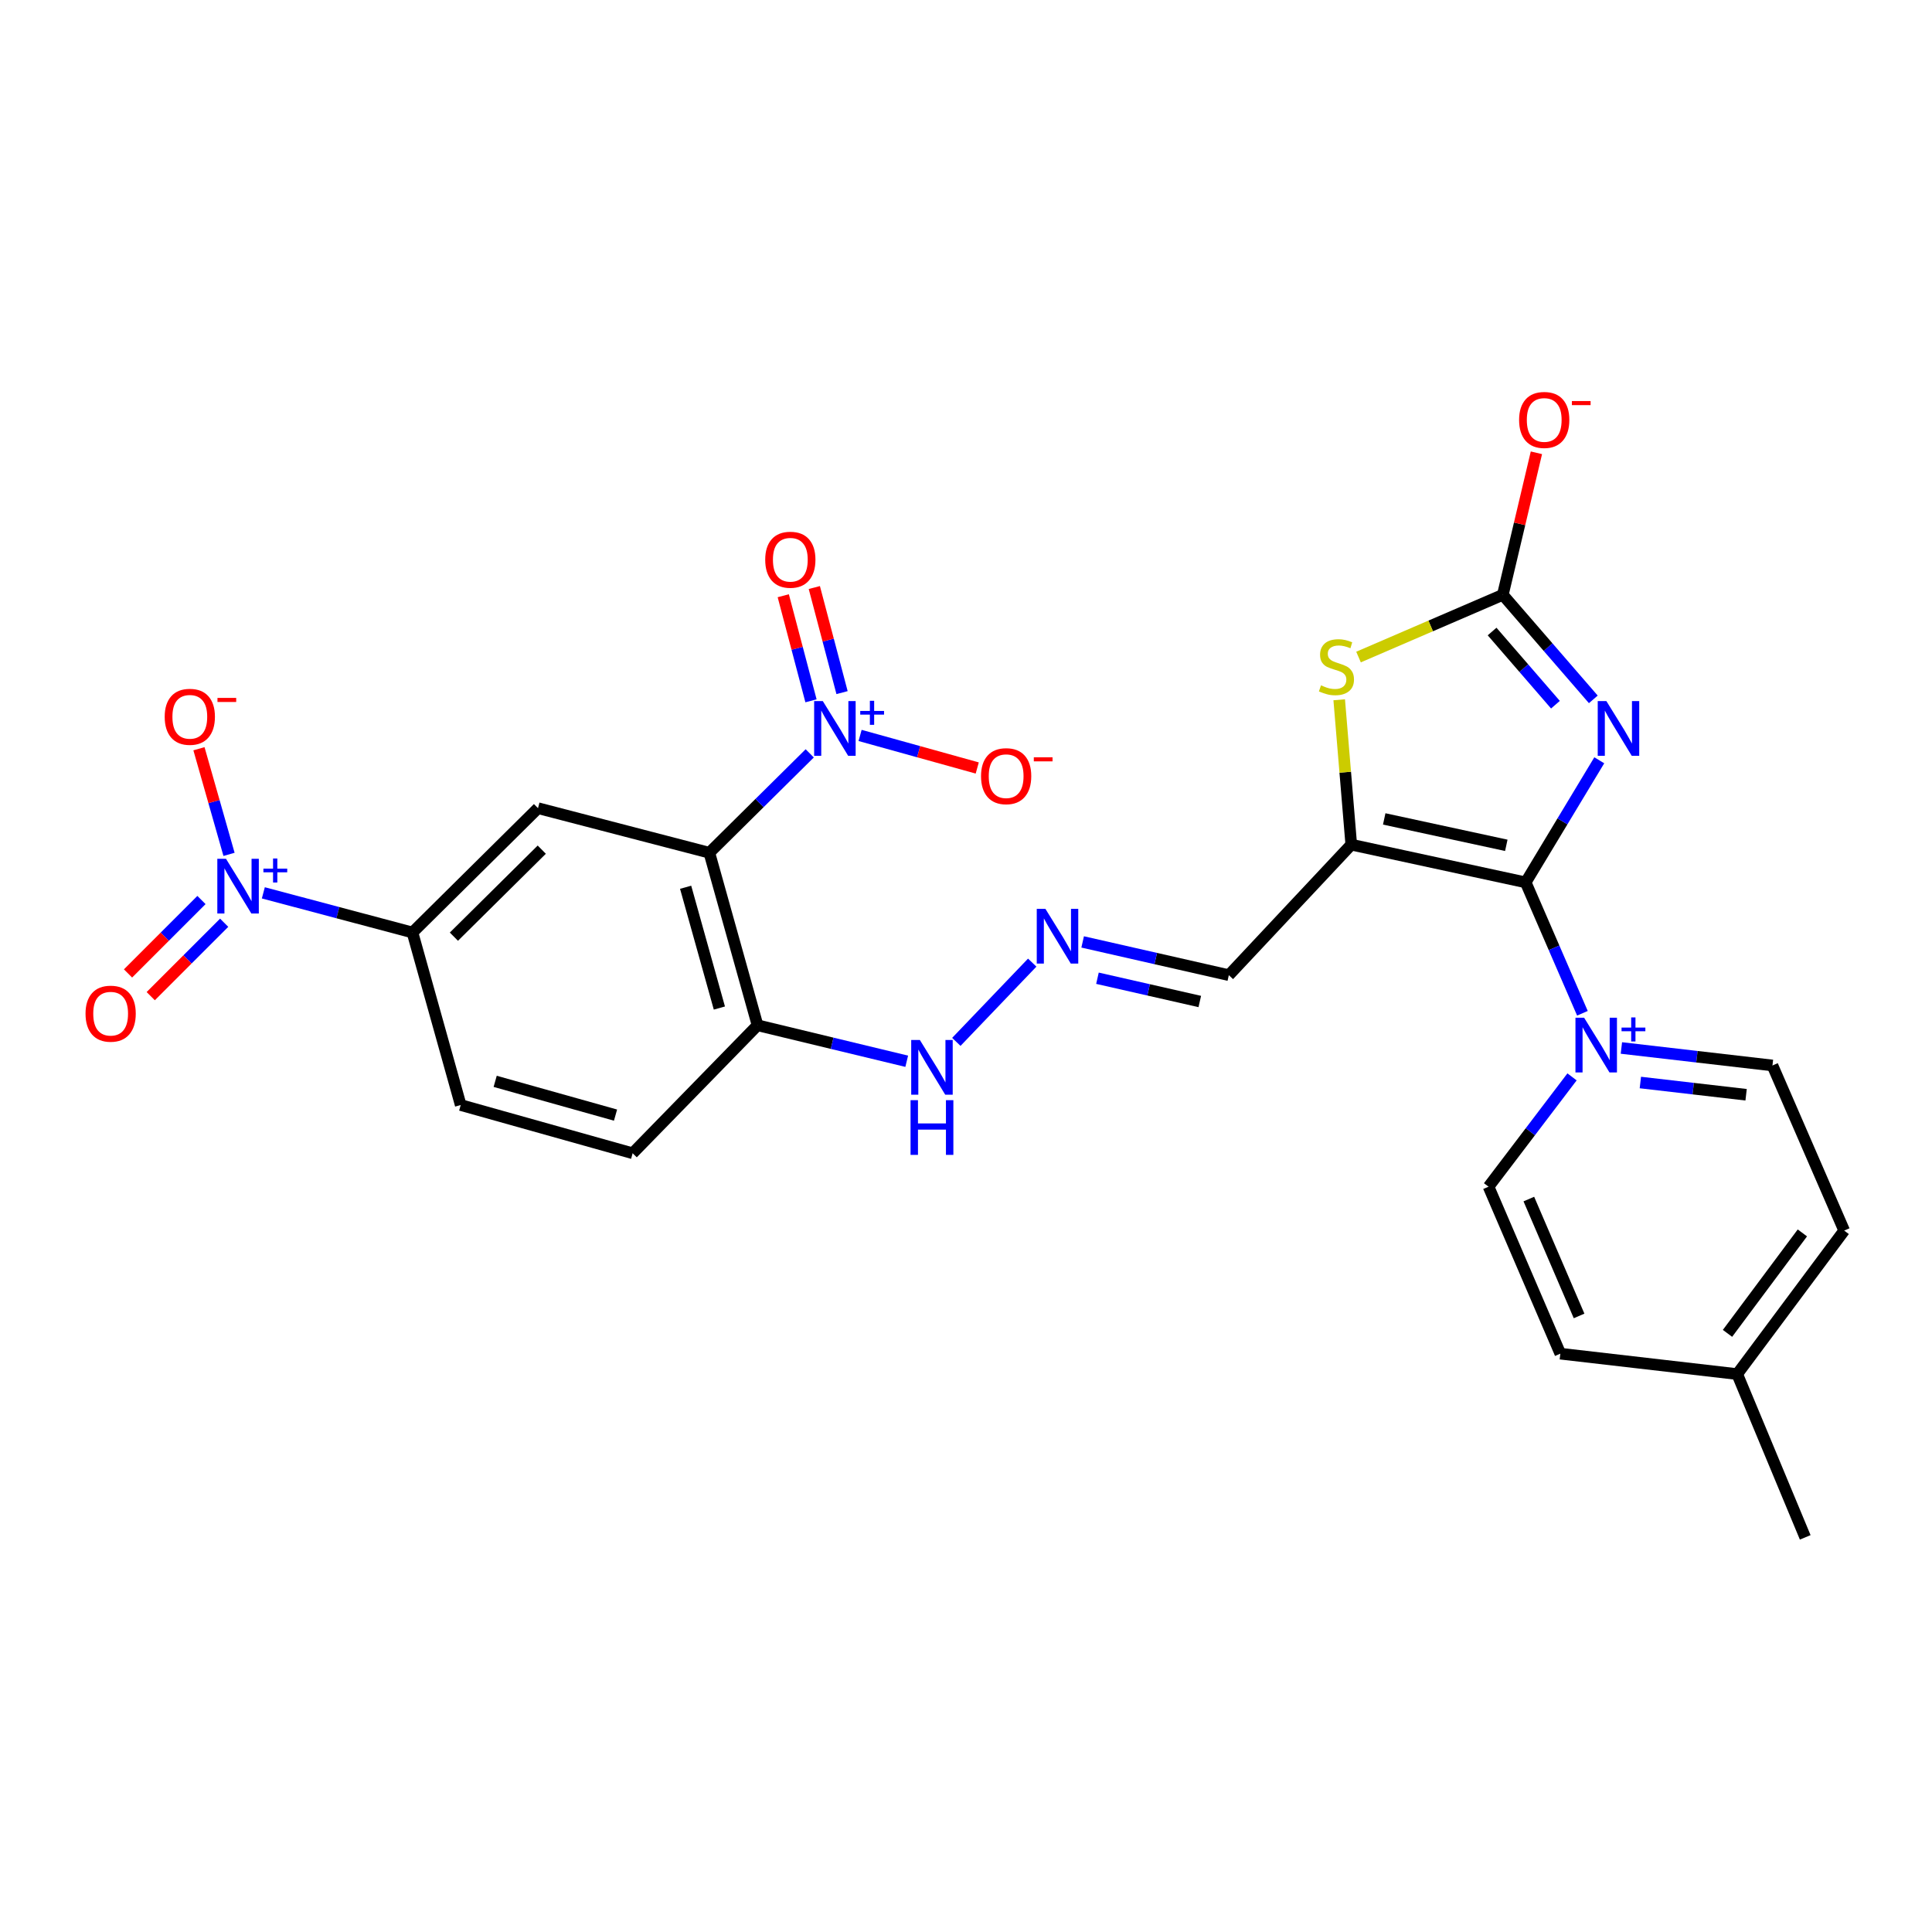 <?xml version='1.0' encoding='iso-8859-1'?>
<svg version='1.1' baseProfile='full'
              xmlns='http://www.w3.org/2000/svg'
                      xmlns:rdkit='http://www.rdkit.org/xml'
                      xmlns:xlink='http://www.w3.org/1999/xlink'
                  xml:space='preserve'
width='1000px' height='1000px' viewBox='0 0 1000 1000'>
<!-- END OF HEADER -->
<rect style='opacity:1.0;fill:#FFFFFF;stroke:none' width='1000' height='1000' x='0' y='0'> </rect>
<path class='bond-0' d='M 789.687,456.719 L 808.735,425.121' style='fill:none;fill-rule:evenodd;stroke:#000000;stroke-width:6px;stroke-linecap:butt;stroke-linejoin:miter;stroke-opacity:1' />
<path class='bond-0' d='M 808.735,425.121 L 827.783,393.524' style='fill:none;fill-rule:evenodd;stroke:#0000FF;stroke-width:6px;stroke-linecap:butt;stroke-linejoin:miter;stroke-opacity:1' />
<path class='bond-1' d='M 789.687,456.719 L 699.411,437.191' style='fill:none;fill-rule:evenodd;stroke:#000000;stroke-width:6px;stroke-linecap:butt;stroke-linejoin:miter;stroke-opacity:1' />
<path class='bond-1' d='M 779.661,437.538 L 716.468,423.869' style='fill:none;fill-rule:evenodd;stroke:#000000;stroke-width:6px;stroke-linecap:butt;stroke-linejoin:miter;stroke-opacity:1' />
<path class='bond-3' d='M 789.687,456.719 L 804.374,490.595' style='fill:none;fill-rule:evenodd;stroke:#000000;stroke-width:6px;stroke-linecap:butt;stroke-linejoin:miter;stroke-opacity:1' />
<path class='bond-3' d='M 804.374,490.595 L 819.06,524.472' style='fill:none;fill-rule:evenodd;stroke:#0000FF;stroke-width:6px;stroke-linecap:butt;stroke-linejoin:miter;stroke-opacity:1' />
<path class='bond-5' d='M 824.694,361.989 L 801.274,334.934' style='fill:none;fill-rule:evenodd;stroke:#0000FF;stroke-width:6px;stroke-linecap:butt;stroke-linejoin:miter;stroke-opacity:1' />
<path class='bond-5' d='M 801.274,334.934 L 777.854,307.878' style='fill:none;fill-rule:evenodd;stroke:#000000;stroke-width:6px;stroke-linecap:butt;stroke-linejoin:miter;stroke-opacity:1' />
<path class='bond-5' d='M 805.097,364.755 L 788.703,345.816' style='fill:none;fill-rule:evenodd;stroke:#0000FF;stroke-width:6px;stroke-linecap:butt;stroke-linejoin:miter;stroke-opacity:1' />
<path class='bond-5' d='M 788.703,345.816 L 772.309,326.877' style='fill:none;fill-rule:evenodd;stroke:#000000;stroke-width:6px;stroke-linecap:butt;stroke-linejoin:miter;stroke-opacity:1' />
<path class='bond-7' d='M 699.411,437.191 L 696.293,399.698' style='fill:none;fill-rule:evenodd;stroke:#000000;stroke-width:6px;stroke-linecap:butt;stroke-linejoin:miter;stroke-opacity:1' />
<path class='bond-7' d='M 696.293,399.698 L 693.174,362.205' style='fill:none;fill-rule:evenodd;stroke:#CCCC00;stroke-width:6px;stroke-linecap:butt;stroke-linejoin:miter;stroke-opacity:1' />
<path class='bond-11' d='M 699.411,437.191 L 636.043,504.744' style='fill:none;fill-rule:evenodd;stroke:#000000;stroke-width:6px;stroke-linecap:butt;stroke-linejoin:miter;stroke-opacity:1' />
<path class='bond-2' d='M 367.155,441.376 L 392.105,530.682' style='fill:none;fill-rule:evenodd;stroke:#000000;stroke-width:6px;stroke-linecap:butt;stroke-linejoin:miter;stroke-opacity:1' />
<path class='bond-2' d='M 354.883,459.246 L 372.348,521.76' style='fill:none;fill-rule:evenodd;stroke:#000000;stroke-width:6px;stroke-linecap:butt;stroke-linejoin:miter;stroke-opacity:1' />
<path class='bond-4' d='M 367.155,441.376 L 393.134,415.655' style='fill:none;fill-rule:evenodd;stroke:#000000;stroke-width:6px;stroke-linecap:butt;stroke-linejoin:miter;stroke-opacity:1' />
<path class='bond-4' d='M 393.134,415.655 L 419.113,389.934' style='fill:none;fill-rule:evenodd;stroke:#0000FF;stroke-width:6px;stroke-linecap:butt;stroke-linejoin:miter;stroke-opacity:1' />
<path class='bond-8' d='M 367.155,441.376 L 278.467,418.31' style='fill:none;fill-rule:evenodd;stroke:#000000;stroke-width:6px;stroke-linecap:butt;stroke-linejoin:miter;stroke-opacity:1' />
<path class='bond-18' d='M 839.229,542.435 L 878.325,546.96' style='fill:none;fill-rule:evenodd;stroke:#0000FF;stroke-width:6px;stroke-linecap:butt;stroke-linejoin:miter;stroke-opacity:1' />
<path class='bond-18' d='M 878.325,546.96 L 917.421,551.484' style='fill:none;fill-rule:evenodd;stroke:#000000;stroke-width:6px;stroke-linecap:butt;stroke-linejoin:miter;stroke-opacity:1' />
<path class='bond-18' d='M 849.046,560.309 L 876.413,563.477' style='fill:none;fill-rule:evenodd;stroke:#0000FF;stroke-width:6px;stroke-linecap:butt;stroke-linejoin:miter;stroke-opacity:1' />
<path class='bond-18' d='M 876.413,563.477 L 903.78,566.644' style='fill:none;fill-rule:evenodd;stroke:#000000;stroke-width:6px;stroke-linecap:butt;stroke-linejoin:miter;stroke-opacity:1' />
<path class='bond-19' d='M 813.681,557.388 L 792.077,585.811' style='fill:none;fill-rule:evenodd;stroke:#0000FF;stroke-width:6px;stroke-linecap:butt;stroke-linejoin:miter;stroke-opacity:1' />
<path class='bond-19' d='M 792.077,585.811 L 770.474,614.233' style='fill:none;fill-rule:evenodd;stroke:#000000;stroke-width:6px;stroke-linecap:butt;stroke-linejoin:miter;stroke-opacity:1' />
<path class='bond-13' d='M 445.179,380.661 L 475.499,389.084' style='fill:none;fill-rule:evenodd;stroke:#0000FF;stroke-width:6px;stroke-linecap:butt;stroke-linejoin:miter;stroke-opacity:1' />
<path class='bond-13' d='M 475.499,389.084 L 505.819,397.508' style='fill:none;fill-rule:evenodd;stroke:#FF0000;stroke-width:6px;stroke-linecap:butt;stroke-linejoin:miter;stroke-opacity:1' />
<path class='bond-15' d='M 435.844,358.497 L 428.668,331.303' style='fill:none;fill-rule:evenodd;stroke:#0000FF;stroke-width:6px;stroke-linecap:butt;stroke-linejoin:miter;stroke-opacity:1' />
<path class='bond-15' d='M 428.668,331.303 L 421.491,304.109' style='fill:none;fill-rule:evenodd;stroke:#FF0000;stroke-width:6px;stroke-linecap:butt;stroke-linejoin:miter;stroke-opacity:1' />
<path class='bond-15' d='M 419.767,362.739 L 412.591,335.545' style='fill:none;fill-rule:evenodd;stroke:#0000FF;stroke-width:6px;stroke-linecap:butt;stroke-linejoin:miter;stroke-opacity:1' />
<path class='bond-15' d='M 412.591,335.545 L 405.415,308.351' style='fill:none;fill-rule:evenodd;stroke:#FF0000;stroke-width:6px;stroke-linecap:butt;stroke-linejoin:miter;stroke-opacity:1' />
<path class='bond-16' d='M 777.854,307.878 L 786.549,271.122' style='fill:none;fill-rule:evenodd;stroke:#000000;stroke-width:6px;stroke-linecap:butt;stroke-linejoin:miter;stroke-opacity:1' />
<path class='bond-16' d='M 786.549,271.122 L 795.243,234.366' style='fill:none;fill-rule:evenodd;stroke:#FF0000;stroke-width:6px;stroke-linecap:butt;stroke-linejoin:miter;stroke-opacity:1' />
<path class='bond-27' d='M 777.854,307.878 L 740.511,323.982' style='fill:none;fill-rule:evenodd;stroke:#000000;stroke-width:6px;stroke-linecap:butt;stroke-linejoin:miter;stroke-opacity:1' />
<path class='bond-27' d='M 740.511,323.982 L 703.169,340.086' style='fill:none;fill-rule:evenodd;stroke:#CCCC00;stroke-width:6px;stroke-linecap:butt;stroke-linejoin:miter;stroke-opacity:1' />
<path class='bond-6' d='M 136.3,462.135 L 174.896,472.396' style='fill:none;fill-rule:evenodd;stroke:#0000FF;stroke-width:6px;stroke-linecap:butt;stroke-linejoin:miter;stroke-opacity:1' />
<path class='bond-6' d='M 174.896,472.396 L 213.492,482.657' style='fill:none;fill-rule:evenodd;stroke:#000000;stroke-width:6px;stroke-linecap:butt;stroke-linejoin:miter;stroke-opacity:1' />
<path class='bond-14' d='M 118.544,442.218 L 110.761,414.882' style='fill:none;fill-rule:evenodd;stroke:#0000FF;stroke-width:6px;stroke-linecap:butt;stroke-linejoin:miter;stroke-opacity:1' />
<path class='bond-14' d='M 110.761,414.882 L 102.978,387.545' style='fill:none;fill-rule:evenodd;stroke:#FF0000;stroke-width:6px;stroke-linecap:butt;stroke-linejoin:miter;stroke-opacity:1' />
<path class='bond-17' d='M 104.276,465.847 L 85.269,484.849' style='fill:none;fill-rule:evenodd;stroke:#0000FF;stroke-width:6px;stroke-linecap:butt;stroke-linejoin:miter;stroke-opacity:1' />
<path class='bond-17' d='M 85.269,484.849 L 66.262,503.85' style='fill:none;fill-rule:evenodd;stroke:#FF0000;stroke-width:6px;stroke-linecap:butt;stroke-linejoin:miter;stroke-opacity:1' />
<path class='bond-17' d='M 116.031,477.606 L 97.025,496.607' style='fill:none;fill-rule:evenodd;stroke:#0000FF;stroke-width:6px;stroke-linecap:butt;stroke-linejoin:miter;stroke-opacity:1' />
<path class='bond-17' d='M 97.025,496.607 L 78.018,515.609' style='fill:none;fill-rule:evenodd;stroke:#FF0000;stroke-width:6px;stroke-linecap:butt;stroke-linejoin:miter;stroke-opacity:1' />
<path class='bond-29' d='M 278.467,418.31 L 213.492,482.657' style='fill:none;fill-rule:evenodd;stroke:#000000;stroke-width:6px;stroke-linecap:butt;stroke-linejoin:miter;stroke-opacity:1' />
<path class='bond-29' d='M 280.421,439.776 L 234.938,484.819' style='fill:none;fill-rule:evenodd;stroke:#000000;stroke-width:6px;stroke-linecap:butt;stroke-linejoin:miter;stroke-opacity:1' />
<path class='bond-9' d='M 213.492,482.657 L 238.46,571.964' style='fill:none;fill-rule:evenodd;stroke:#000000;stroke-width:6px;stroke-linecap:butt;stroke-linejoin:miter;stroke-opacity:1' />
<path class='bond-10' d='M 392.105,530.682 L 430.712,539.993' style='fill:none;fill-rule:evenodd;stroke:#000000;stroke-width:6px;stroke-linecap:butt;stroke-linejoin:miter;stroke-opacity:1' />
<path class='bond-10' d='M 430.712,539.993 L 469.319,549.304' style='fill:none;fill-rule:evenodd;stroke:#0000FF;stroke-width:6px;stroke-linecap:butt;stroke-linejoin:miter;stroke-opacity:1' />
<path class='bond-22' d='M 392.105,530.682 L 327.453,596.932' style='fill:none;fill-rule:evenodd;stroke:#000000;stroke-width:6px;stroke-linecap:butt;stroke-linejoin:miter;stroke-opacity:1' />
<path class='bond-12' d='M 636.043,504.744 L 598.211,496.141' style='fill:none;fill-rule:evenodd;stroke:#000000;stroke-width:6px;stroke-linecap:butt;stroke-linejoin:miter;stroke-opacity:1' />
<path class='bond-12' d='M 598.211,496.141 L 560.379,487.538' style='fill:none;fill-rule:evenodd;stroke:#0000FF;stroke-width:6px;stroke-linecap:butt;stroke-linejoin:miter;stroke-opacity:1' />
<path class='bond-12' d='M 621.007,518.376 L 594.524,512.354' style='fill:none;fill-rule:evenodd;stroke:#000000;stroke-width:6px;stroke-linecap:butt;stroke-linejoin:miter;stroke-opacity:1' />
<path class='bond-12' d='M 594.524,512.354 L 568.042,506.332' style='fill:none;fill-rule:evenodd;stroke:#0000FF;stroke-width:6px;stroke-linecap:butt;stroke-linejoin:miter;stroke-opacity:1' />
<path class='bond-20' d='M 534.276,498.25 L 494.997,539.277' style='fill:none;fill-rule:evenodd;stroke:#0000FF;stroke-width:6px;stroke-linecap:butt;stroke-linejoin:miter;stroke-opacity:1' />
<path class='bond-23' d='M 917.421,551.484 L 954.545,636.948' style='fill:none;fill-rule:evenodd;stroke:#000000;stroke-width:6px;stroke-linecap:butt;stroke-linejoin:miter;stroke-opacity:1' />
<path class='bond-24' d='M 770.474,614.233 L 807.626,700.658' style='fill:none;fill-rule:evenodd;stroke:#000000;stroke-width:6px;stroke-linecap:butt;stroke-linejoin:miter;stroke-opacity:1' />
<path class='bond-24' d='M 791.322,620.63 L 817.329,681.127' style='fill:none;fill-rule:evenodd;stroke:#000000;stroke-width:6px;stroke-linecap:butt;stroke-linejoin:miter;stroke-opacity:1' />
<path class='bond-21' d='M 238.46,571.964 L 327.453,596.932' style='fill:none;fill-rule:evenodd;stroke:#000000;stroke-width:6px;stroke-linecap:butt;stroke-linejoin:miter;stroke-opacity:1' />
<path class='bond-21' d='M 256.301,559.7 L 318.595,577.178' style='fill:none;fill-rule:evenodd;stroke:#000000;stroke-width:6px;stroke-linecap:butt;stroke-linejoin:miter;stroke-opacity:1' />
<path class='bond-28' d='M 954.545,636.948 L 899.177,711.225' style='fill:none;fill-rule:evenodd;stroke:#000000;stroke-width:6px;stroke-linecap:butt;stroke-linejoin:miter;stroke-opacity:1' />
<path class='bond-28' d='M 932.909,638.152 L 894.151,690.146' style='fill:none;fill-rule:evenodd;stroke:#000000;stroke-width:6px;stroke-linecap:butt;stroke-linejoin:miter;stroke-opacity:1' />
<path class='bond-25' d='M 807.626,700.658 L 899.177,711.225' style='fill:none;fill-rule:evenodd;stroke:#000000;stroke-width:6px;stroke-linecap:butt;stroke-linejoin:miter;stroke-opacity:1' />
<path class='bond-26' d='M 899.177,711.225 L 934.38,795.737' style='fill:none;fill-rule:evenodd;stroke:#000000;stroke-width:6px;stroke-linecap:butt;stroke-linejoin:miter;stroke-opacity:1' />
<path  class='atom-1' d='M 831.461 362.878
L 840.741 377.878
Q 841.661 379.358, 843.141 382.038
Q 844.621 384.718, 844.701 384.878
L 844.701 362.878
L 848.461 362.878
L 848.461 391.198
L 844.581 391.198
L 834.621 374.798
Q 833.461 372.878, 832.221 370.678
Q 831.021 368.478, 830.661 367.798
L 830.661 391.198
L 826.981 391.198
L 826.981 362.878
L 831.461 362.878
' fill='#0000FF'/>
<path  class='atom-4' d='M 819.933 526.766
L 829.213 541.766
Q 830.133 543.246, 831.613 545.926
Q 833.093 548.606, 833.173 548.766
L 833.173 526.766
L 836.933 526.766
L 836.933 555.086
L 833.053 555.086
L 823.093 538.686
Q 821.933 536.766, 820.693 534.566
Q 819.493 532.366, 819.133 531.686
L 819.133 555.086
L 815.453 555.086
L 815.453 526.766
L 819.933 526.766
' fill='#0000FF'/>
<path  class='atom-4' d='M 839.309 531.871
L 844.299 531.871
L 844.299 526.617
L 846.516 526.617
L 846.516 531.871
L 851.638 531.871
L 851.638 533.772
L 846.516 533.772
L 846.516 539.052
L 844.299 539.052
L 844.299 533.772
L 839.309 533.772
L 839.309 531.871
' fill='#0000FF'/>
<path  class='atom-5' d='M 425.879 362.878
L 435.159 377.878
Q 436.079 379.358, 437.559 382.038
Q 439.039 384.718, 439.119 384.878
L 439.119 362.878
L 442.879 362.878
L 442.879 391.198
L 438.999 391.198
L 429.039 374.798
Q 427.879 372.878, 426.639 370.678
Q 425.439 368.478, 425.079 367.798
L 425.079 391.198
L 421.399 391.198
L 421.399 362.878
L 425.879 362.878
' fill='#0000FF'/>
<path  class='atom-5' d='M 445.255 367.983
L 450.245 367.983
L 450.245 362.729
L 452.462 362.729
L 452.462 367.983
L 457.584 367.983
L 457.584 369.884
L 452.462 369.884
L 452.462 375.164
L 450.245 375.164
L 450.245 369.884
L 445.255 369.884
L 445.255 367.983
' fill='#0000FF'/>
<path  class='atom-7' d='M 116.965 444.499
L 126.245 459.499
Q 127.165 460.979, 128.645 463.659
Q 130.125 466.339, 130.205 466.499
L 130.205 444.499
L 133.965 444.499
L 133.965 472.819
L 130.085 472.819
L 120.125 456.419
Q 118.965 454.499, 117.725 452.299
Q 116.525 450.099, 116.165 449.419
L 116.165 472.819
L 112.485 472.819
L 112.485 444.499
L 116.965 444.499
' fill='#0000FF'/>
<path  class='atom-7' d='M 136.341 449.604
L 141.331 449.604
L 141.331 444.35
L 143.548 444.35
L 143.548 449.604
L 148.67 449.604
L 148.67 451.504
L 143.548 451.504
L 143.548 456.784
L 141.331 456.784
L 141.331 451.504
L 136.341 451.504
L 136.341 449.604
' fill='#0000FF'/>
<path  class='atom-8' d='M 683.744 354.732
Q 684.064 354.852, 685.384 355.412
Q 686.704 355.972, 688.144 356.332
Q 689.624 356.652, 691.064 356.652
Q 693.744 356.652, 695.304 355.372
Q 696.864 354.052, 696.864 351.772
Q 696.864 350.212, 696.064 349.252
Q 695.304 348.292, 694.104 347.772
Q 692.904 347.252, 690.904 346.652
Q 688.384 345.892, 686.864 345.172
Q 685.384 344.452, 684.304 342.932
Q 683.264 341.412, 683.264 338.852
Q 683.264 335.292, 685.664 333.092
Q 688.104 330.892, 692.904 330.892
Q 696.184 330.892, 699.904 332.452
L 698.984 335.532
Q 695.584 334.132, 693.024 334.132
Q 690.264 334.132, 688.744 335.292
Q 687.224 336.412, 687.264 338.372
Q 687.264 339.892, 688.024 340.812
Q 688.824 341.732, 689.944 342.252
Q 691.104 342.772, 693.024 343.372
Q 695.584 344.172, 697.104 344.972
Q 698.624 345.772, 699.704 347.412
Q 700.824 349.012, 700.824 351.772
Q 700.824 355.692, 698.184 357.812
Q 695.584 359.892, 691.224 359.892
Q 688.704 359.892, 686.784 359.332
Q 684.904 358.812, 682.664 357.892
L 683.744 354.732
' fill='#CCCC00'/>
<path  class='atom-13' d='M 541.105 470.419
L 550.385 485.419
Q 551.305 486.899, 552.785 489.579
Q 554.265 492.259, 554.345 492.419
L 554.345 470.419
L 558.105 470.419
L 558.105 498.739
L 554.225 498.739
L 544.265 482.339
Q 543.105 480.419, 541.865 478.219
Q 540.665 476.019, 540.305 475.339
L 540.305 498.739
L 536.625 498.739
L 536.625 470.419
L 541.105 470.419
' fill='#0000FF'/>
<path  class='atom-14' d='M 507.78 401.745
Q 507.78 394.945, 511.14 391.145
Q 514.5 387.345, 520.78 387.345
Q 527.06 387.345, 530.42 391.145
Q 533.78 394.945, 533.78 401.745
Q 533.78 408.625, 530.38 412.545
Q 526.98 416.425, 520.78 416.425
Q 514.54 416.425, 511.14 412.545
Q 507.78 408.665, 507.78 401.745
M 520.78 413.225
Q 525.1 413.225, 527.42 410.345
Q 529.78 407.425, 529.78 401.745
Q 529.78 396.185, 527.42 393.385
Q 525.1 390.545, 520.78 390.545
Q 516.46 390.545, 514.1 393.345
Q 511.78 396.145, 511.78 401.745
Q 511.78 407.465, 514.1 410.345
Q 516.46 413.225, 520.78 413.225
' fill='#FF0000'/>
<path  class='atom-14' d='M 535.1 391.967
L 544.789 391.967
L 544.789 394.079
L 535.1 394.079
L 535.1 391.967
' fill='#FF0000'/>
<path  class='atom-15' d='M 85.247 371.012
Q 85.247 364.212, 88.607 360.412
Q 91.967 356.612, 98.247 356.612
Q 104.527 356.612, 107.887 360.412
Q 111.247 364.212, 111.247 371.012
Q 111.247 377.892, 107.847 381.812
Q 104.447 385.692, 98.247 385.692
Q 92.007 385.692, 88.607 381.812
Q 85.247 377.932, 85.247 371.012
M 98.247 382.492
Q 102.567 382.492, 104.887 379.612
Q 107.247 376.692, 107.247 371.012
Q 107.247 365.452, 104.887 362.652
Q 102.567 359.812, 98.247 359.812
Q 93.927 359.812, 91.567 362.612
Q 89.247 365.412, 89.247 371.012
Q 89.247 376.732, 91.567 379.612
Q 93.927 382.492, 98.247 382.492
' fill='#FF0000'/>
<path  class='atom-15' d='M 112.567 361.235
L 122.256 361.235
L 122.256 363.347
L 112.567 363.347
L 112.567 361.235
' fill='#FF0000'/>
<path  class='atom-16' d='M 396.073 289.715
Q 396.073 282.915, 399.433 279.115
Q 402.793 275.315, 409.073 275.315
Q 415.353 275.315, 418.713 279.115
Q 422.073 282.915, 422.073 289.715
Q 422.073 296.595, 418.673 300.515
Q 415.273 304.395, 409.073 304.395
Q 402.833 304.395, 399.433 300.515
Q 396.073 296.635, 396.073 289.715
M 409.073 301.195
Q 413.393 301.195, 415.713 298.315
Q 418.073 295.395, 418.073 289.715
Q 418.073 284.155, 415.713 281.355
Q 413.393 278.515, 409.073 278.515
Q 404.753 278.515, 402.393 281.315
Q 400.073 284.115, 400.073 289.715
Q 400.073 295.435, 402.393 298.315
Q 404.753 301.195, 409.073 301.195
' fill='#FF0000'/>
<path  class='atom-17' d='M 786.285 217.359
Q 786.285 210.559, 789.645 206.759
Q 793.005 202.959, 799.285 202.959
Q 805.565 202.959, 808.925 206.759
Q 812.285 210.559, 812.285 217.359
Q 812.285 224.239, 808.885 228.159
Q 805.485 232.039, 799.285 232.039
Q 793.045 232.039, 789.645 228.159
Q 786.285 224.279, 786.285 217.359
M 799.285 228.839
Q 803.605 228.839, 805.925 225.959
Q 808.285 223.039, 808.285 217.359
Q 808.285 211.799, 805.925 208.999
Q 803.605 206.159, 799.285 206.159
Q 794.965 206.159, 792.605 208.959
Q 790.285 211.759, 790.285 217.359
Q 790.285 223.079, 792.605 225.959
Q 794.965 228.839, 799.285 228.839
' fill='#FF0000'/>
<path  class='atom-17' d='M 813.605 207.581
L 823.294 207.581
L 823.294 209.693
L 813.605 209.693
L 813.605 207.581
' fill='#FF0000'/>
<path  class='atom-18' d='M 44.271 524.675
Q 44.271 517.875, 47.631 514.075
Q 50.991 510.275, 57.271 510.275
Q 63.551 510.275, 66.911 514.075
Q 70.271 517.875, 70.271 524.675
Q 70.271 531.555, 66.871 535.475
Q 63.471 539.355, 57.271 539.355
Q 51.031 539.355, 47.631 535.475
Q 44.271 531.595, 44.271 524.675
M 57.271 536.155
Q 61.591 536.155, 63.911 533.275
Q 66.271 530.355, 66.271 524.675
Q 66.271 519.115, 63.911 516.315
Q 61.591 513.475, 57.271 513.475
Q 52.951 513.475, 50.591 516.275
Q 48.271 519.075, 48.271 524.675
Q 48.271 530.395, 50.591 533.275
Q 52.951 536.155, 57.271 536.155
' fill='#FF0000'/>
<path  class='atom-21' d='M 476.121 538.294
L 485.401 553.294
Q 486.321 554.774, 487.801 557.454
Q 489.281 560.134, 489.361 560.294
L 489.361 538.294
L 493.121 538.294
L 493.121 566.614
L 489.241 566.614
L 479.281 550.214
Q 478.121 548.294, 476.881 546.094
Q 475.681 543.894, 475.321 543.214
L 475.321 566.614
L 471.641 566.614
L 471.641 538.294
L 476.121 538.294
' fill='#0000FF'/>
<path  class='atom-21' d='M 471.301 569.446
L 475.141 569.446
L 475.141 581.486
L 489.621 581.486
L 489.621 569.446
L 493.461 569.446
L 493.461 597.766
L 489.621 597.766
L 489.621 584.686
L 475.141 584.686
L 475.141 597.766
L 471.301 597.766
L 471.301 569.446
' fill='#0000FF'/>
</svg>
